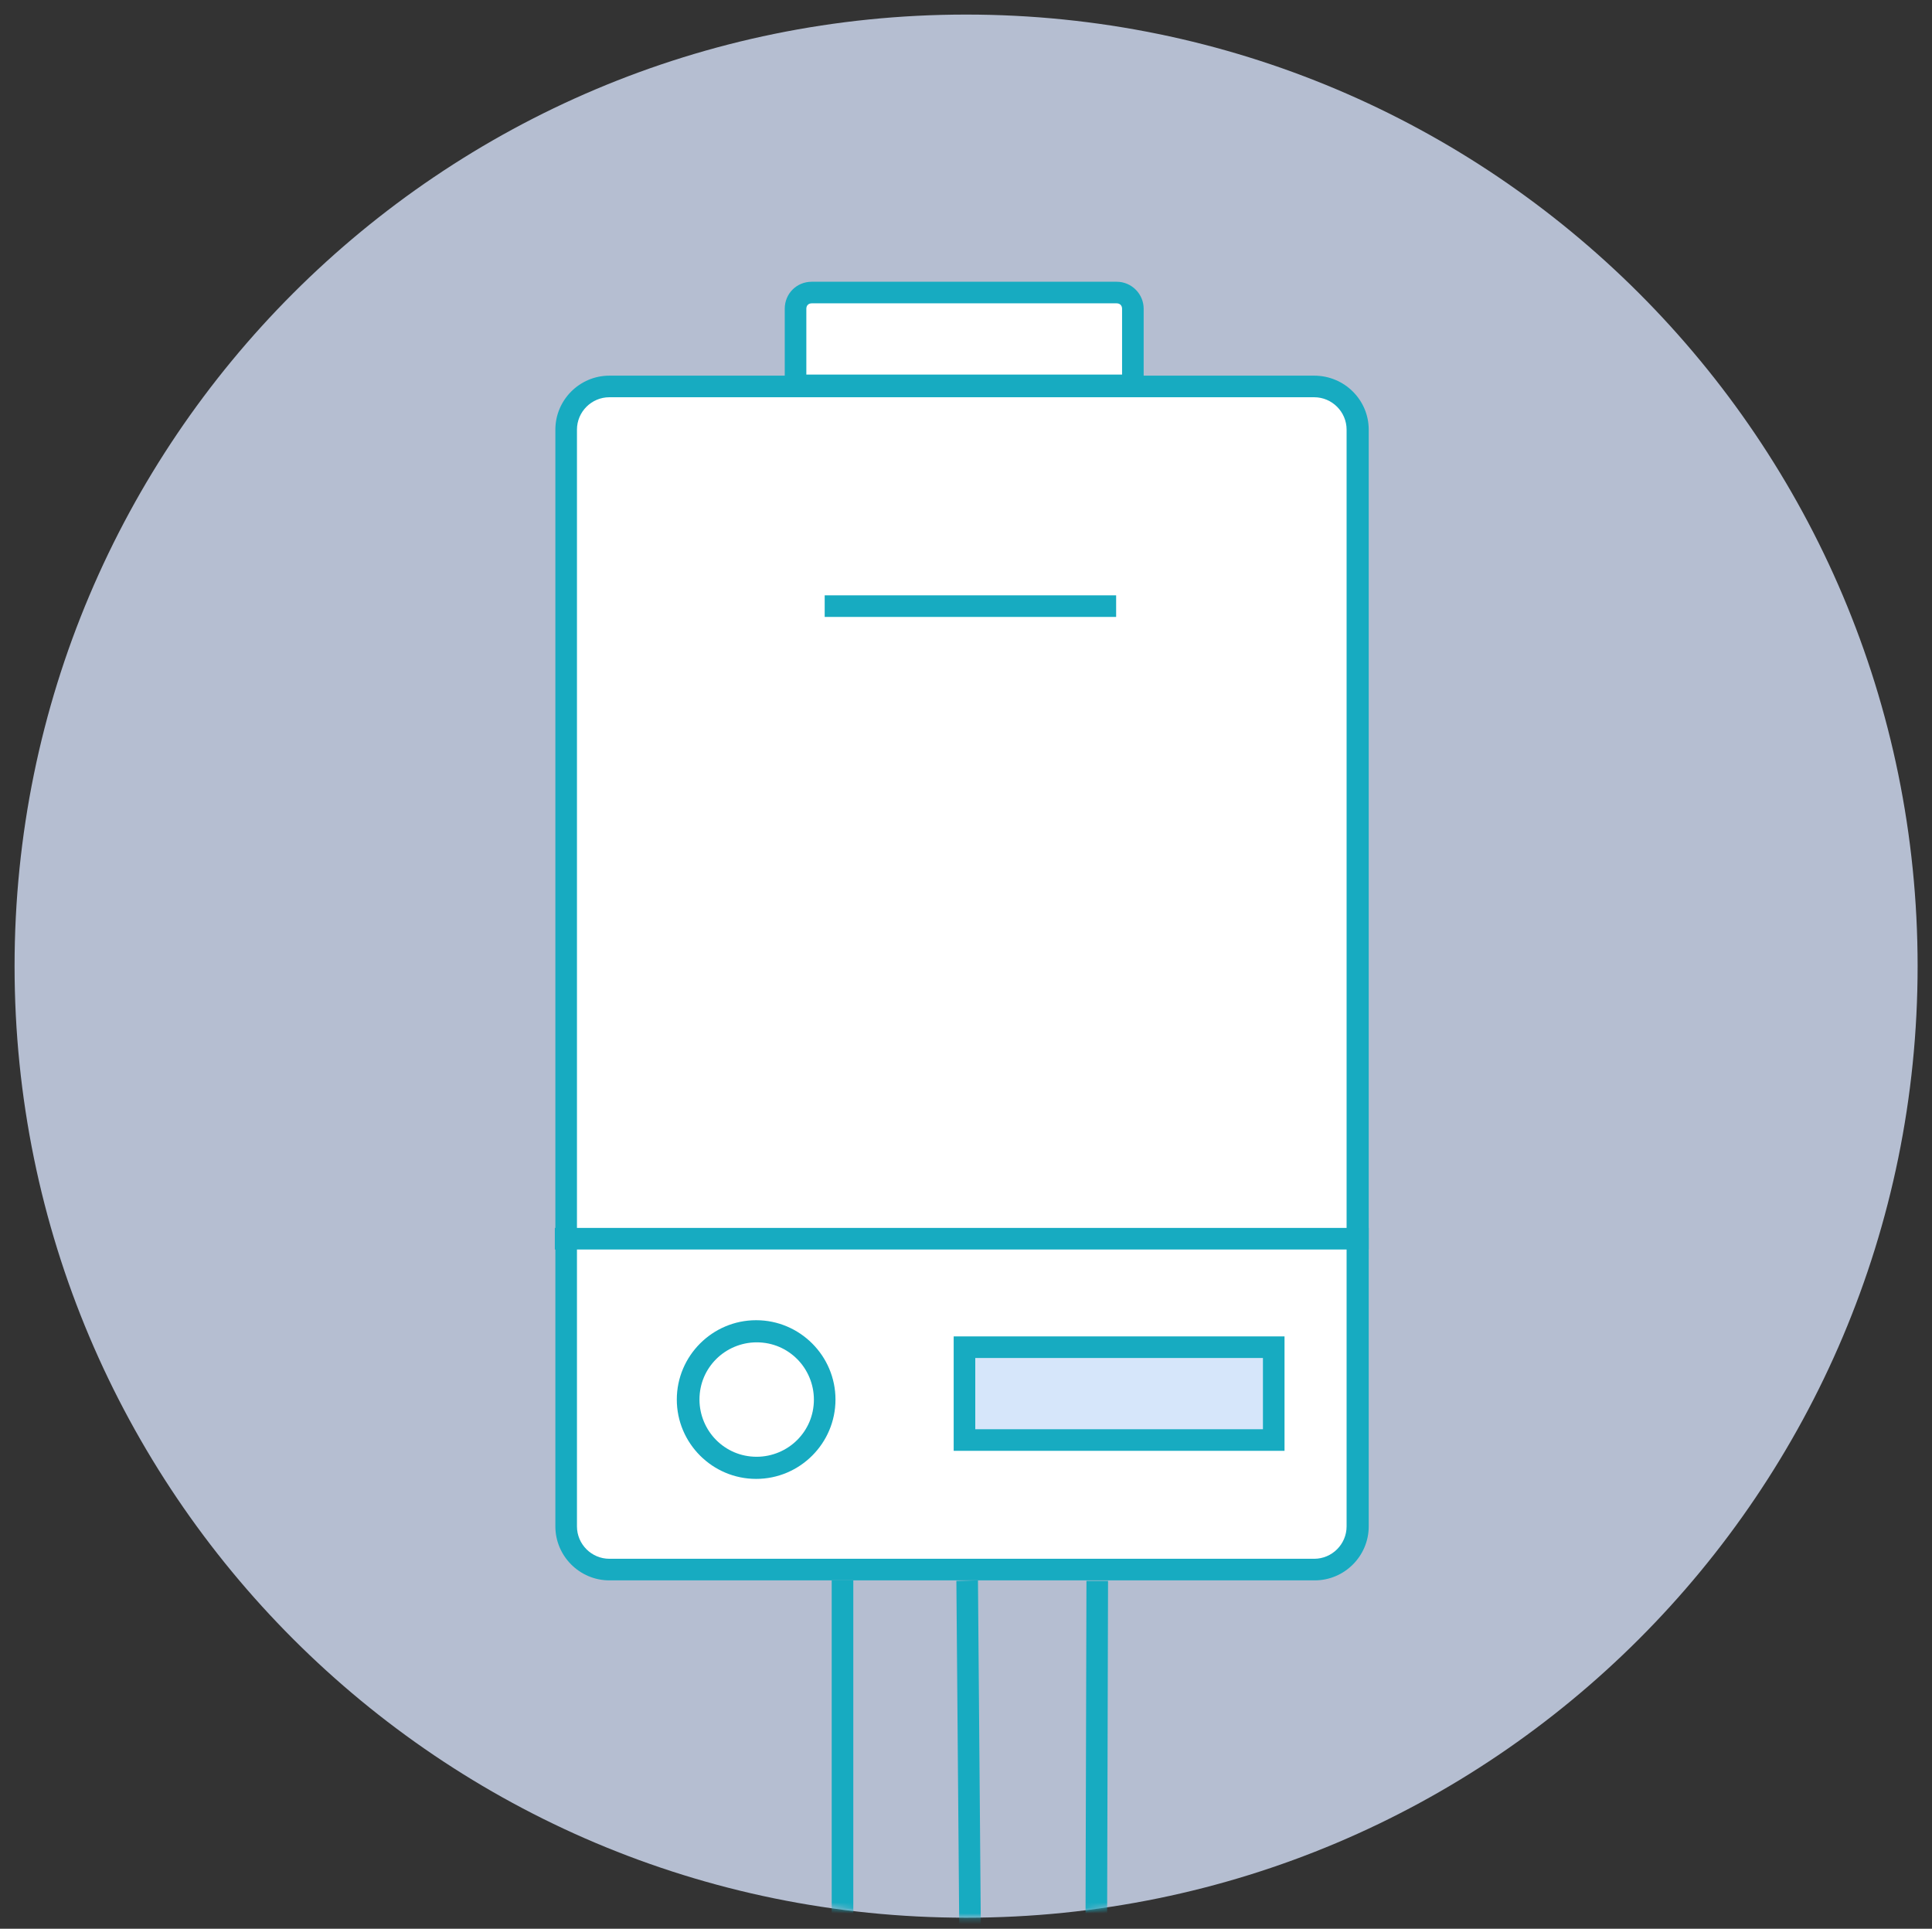 <svg viewBox="0 0 357.965 357.34" fill="none" xmlns="http://www.w3.org/2000/svg">
  <rect x="0" y="0" width="357.965" height="357.34" fill="#333333" stroke="none"/>
  <path d="M 179 2.7 C 276.4 2.7 355.3 81.6 355.3 179 C 355.3 276.4 276.4 355.3 179 355.3 C 81.6 355.3 2.7 276.4 2.7 179 C 2.7 81.6 81.6 2.7 179 2.7 Z" fill="#B5BED1"></path>
  <path d="M 112.9 290.8 C 108.5 290.8 104.9 287.2 104.9 282.8 L 104.9 79.6 C 104.9 75.2 108.5 71.6 112.9 71.6 L 243.6 71.6 C 248 71.6 251.6 75.2 251.6 79.6 L 251.6 282.8 C 251.6 287.2 248 290.8 243.6 290.8 L 112.9 290.8 Z" fill="white"></path>
  <path d="M 243.5 73.6 C 246.8 73.6 249.5 76.3 249.5 79.6 L 249.5 282.8 C 249.5 286.1 246.8 288.8 243.5 288.8 L 112.9 288.8 C 109.6 288.8 106.9 286.1 106.9 282.8 L 106.9 79.6 C 106.9 76.3 109.6 73.6 112.9 73.6 L 243.5 73.6 Z M 243.5 69.6 L 112.9 69.6 C 107.4 69.6 102.9 74.1 102.9 79.6 L 102.9 282.8 C 102.9 288.3 107.4 292.8 112.9 292.8 L 243.6 292.8 C 249.1 292.8 253.6 288.3 253.6 282.8 L 253.6 79.6 C 253.6 74.1 249.1 69.6 243.5 69.6 Z" fill="#17abc1"></path>
  <path d="M 102.8 231.5 L 253.6 231.5 L 253.6 227.5 L 102.8 227.5" fill="#17abc1"></path>
  <path d="M 152.8 114.3 L 206.8 114.3 L 206.8 110.3 L 152.8 110.3" fill="#17abc1"></path>
  <path d="M 152.8 259.3 C 152.8 266.3 147.1 272 140.1 272 C 133.1 272 127.4 266.3 127.4 259.3 C 127.4 252.3 133.1 246.6 140.1 246.6 C 147.1 246.6 152.8 252.3 152.8 259.3 Z" fill="white"></path>
  <path d="M 152.8 259.3 L 150.8 259.3 C 150.8 262.3 149.6 264.9 147.7 266.8 C 145.8 268.7 143.1 269.9 140.2 269.9 C 137.2 269.9 134.6 268.7 132.7 266.8 C 130.8 264.9 129.6 262.2 129.6 259.3 C 129.6 256.3 130.8 253.7 132.7 251.8 C 134.6 249.9 137.3 248.7 140.2 248.7 C 143.2 248.7 145.8 249.9 147.7 251.8 C 149.6 253.7 150.8 256.4 150.8 259.3 L 152.8 259.3 L 154.8 259.3 C 154.8 251.2 148.2 244.6 140.1 244.6 C 132 244.6 125.4 251.2 125.4 259.3 C 125.4 267.4 132 274 140.1 274 C 148.2 274 154.8 267.4 154.8 259.3 L 152.8 259.3 Z" fill="#17abc1"></path>
  <path d="M 236 249.6 L 178.7 249.6 L 178.7 266.8 L 236 266.8 L 236 249.6 Z" fill="#D6E6FA"></path>
  <path d="M 236 266.8 L 236 264.8 L 180.7 264.8 L 180.7 251.6 L 234 251.6 L 234 266.8 L 236 266.8 L 236 264.8 L 236 266.8 L 238 266.8 L 238 247.6 L 176.7 247.6 L 176.7 268.8 L 238 268.8 L 238 266.8 L 236 266.8 Z" fill="#17abc1"></path>
  <path d="M 147.5 71.4 L 147.5 57.2 C 147.5 55.5 148.8 54.2 150.5 54.2 L 207 54.2 C 208.7 54.2 210 55.5 210 57.2 L 210 71.4 L 147.5 71.4 Z" fill="white"></path>
  <path d="M 206.9 56.2 C 207.5 56.2 207.9 56.6 207.9 57.2 L 207.9 69.4 L 149.4 69.4 L 149.4 57.2 C 149.4 56.6 149.8 56.2 150.4 56.2 L 206.9 56.2 Z M 206.9 52.2 L 150.4 52.2 C 147.6 52.2 145.4 54.4 145.4 57.2 L 145.4 73.4 L 211.9 73.4 L 211.9 57.2 C 211.9 54.5 209.7 52.2 206.9 52.2 Z" fill="#17abc1"></path>
  <mask id="mask0_15_2693" style="mask-type:luminance" maskUnits="userSpaceOnUse" x="74" y="73" width="354" height="354">
    <path d="M250.8 73.7C348.2 73.7 427.1 152.6 427.1 250C427.1 347.4 348.2 426.3 250.8 426.3C153.4 426.3 74.5 347.4 74.5 250C74.5 152.6 153.4 73.7 250.8 73.7Z" fill="white"></path>
  </mask>
  <g mask="url(#mask0_15_2693)" transform="matrix(1, 0, 0, 1, -71, -71)">
    <path d="M225.1 363.8V432.2H229.1V363.8" fill="#17abc1"></path>
  </g>
  <mask id="mask1_15_2693" style="mask-type:luminance" maskUnits="userSpaceOnUse" x="74" y="73" width="354" height="354">
    <path d="M250.8 73.7C348.2 73.7 427.1 152.6 427.1 250C427.1 347.4 348.2 426.3 250.8 426.3C153.4 426.3 74.5 347.4 74.5 250C74.5 152.6 153.4 73.7 250.8 73.7Z" fill="white"></path>
  </mask>
  <g mask="url(#mask1_15_2693)" transform="matrix(1, 0, 0, 1, -71, -71)">
    <path d="M248.2 363.9L248.8 436.5H252.8L252.2 363.8" fill="#17abc1"></path>
  </g>
  <mask id="mask2_15_2693" style="mask-type:luminance" maskUnits="userSpaceOnUse" x="74" y="73" width="354" height="354">
    <path d="M250.8 73.7C348.2 73.7 427.1 152.6 427.1 250C427.1 347.4 348.2 426.3 250.8 426.3C153.4 426.3 74.5 347.4 74.5 250C74.5 152.6 153.4 73.7 250.8 73.7Z" fill="white"></path>
  </mask>
  <g mask="url(#mask2_15_2693)" transform="matrix(1, 0, 0, 1, -71, -71)">
    <path d="M272.3 363.9L272.1 437.4H276.1L276.3 363.9" fill="#17abc1"></path>
  </g>
</svg>